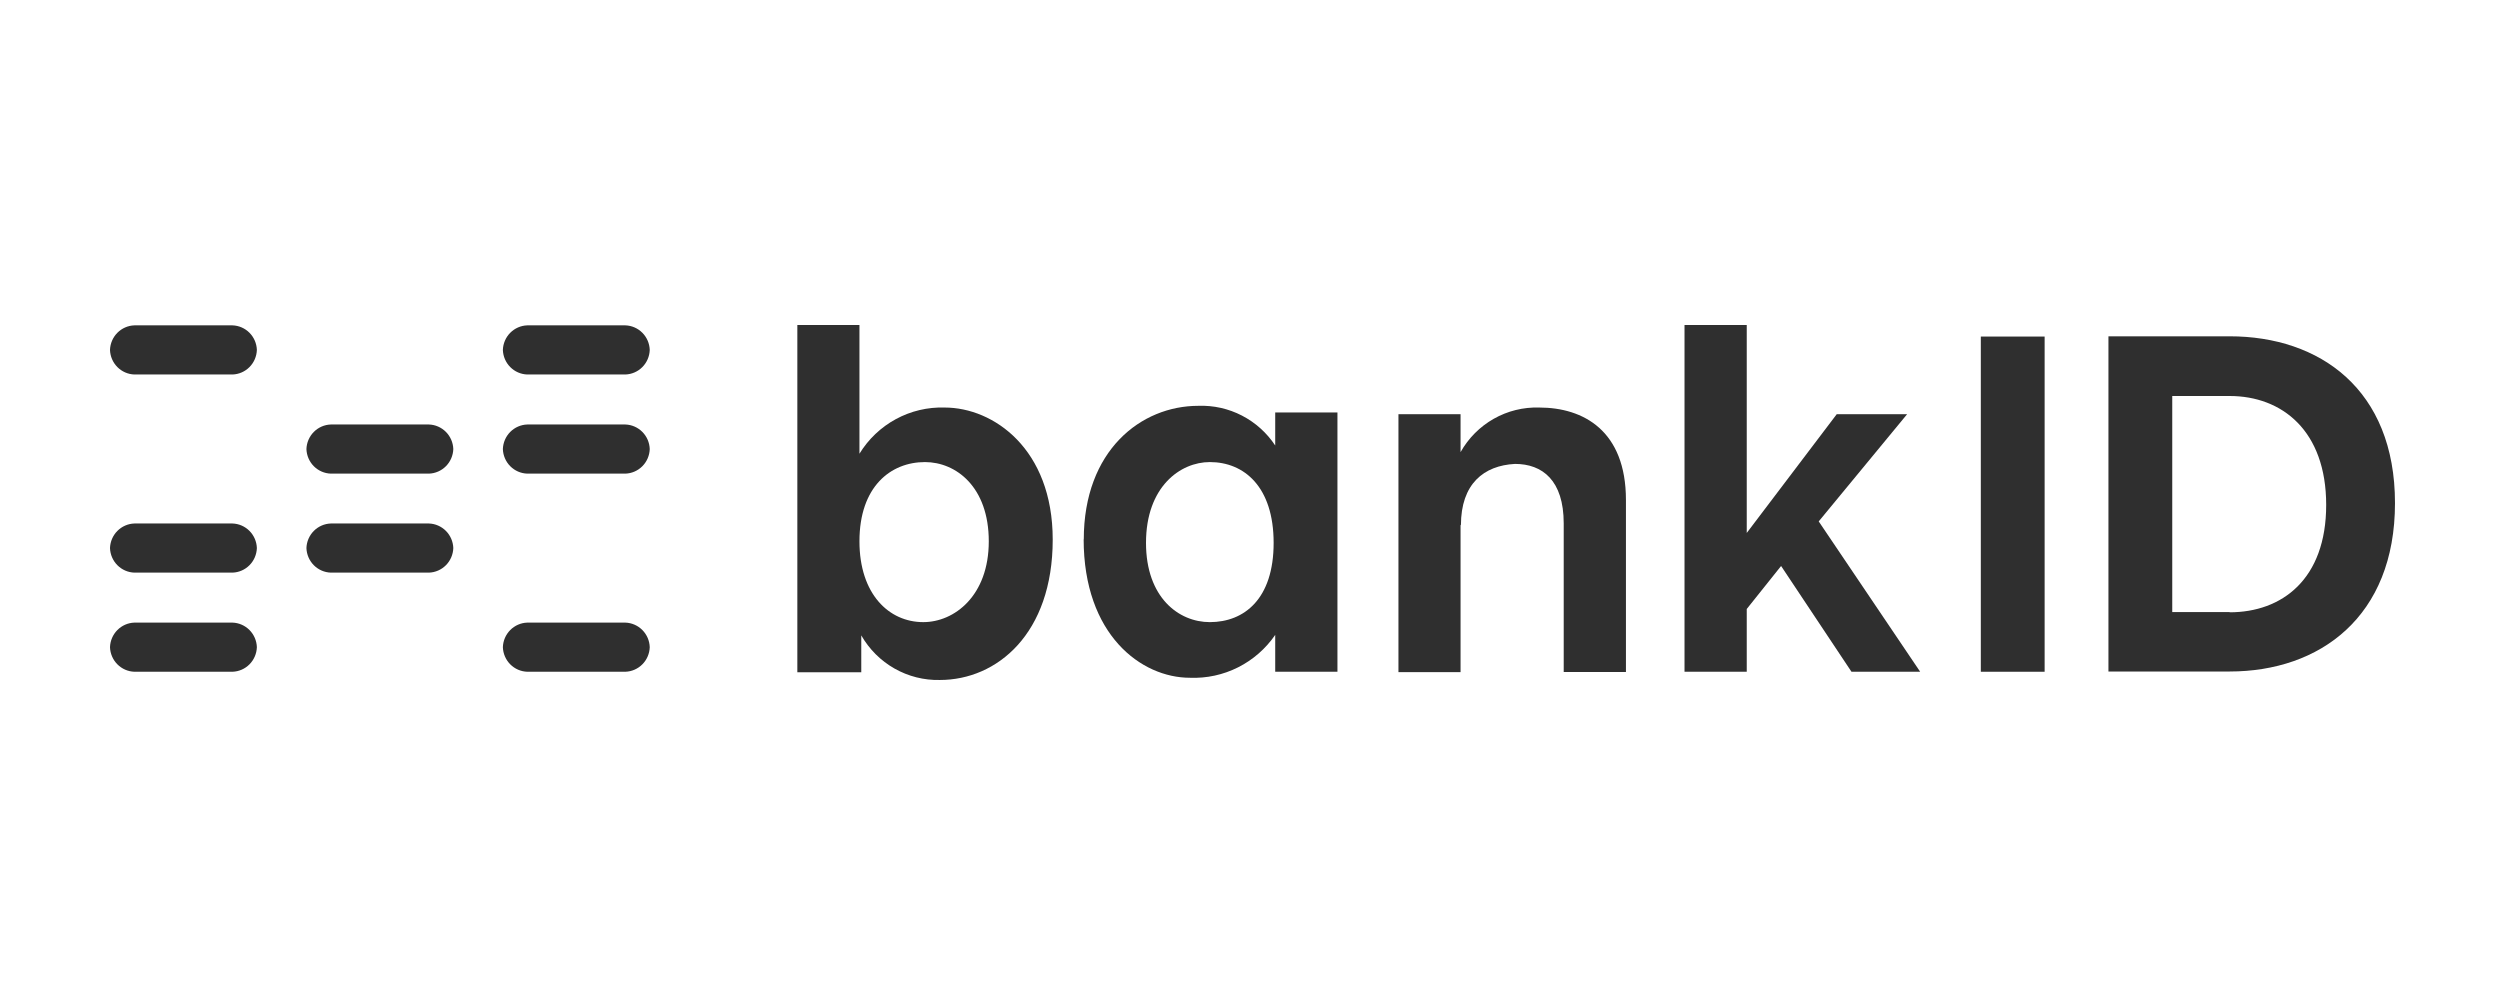 <svg width="500" height="200" viewBox="0 0 500 200" fill="none" xmlns="http://www.w3.org/2000/svg">
<path d="M46.503 74.899H26.871C25.593 74.856 24.378 74.324 23.474 73.412C22.569 72.5 22.043 71.275 22 69.986V69.986C22.043 68.696 22.569 67.471 23.474 66.559C24.378 65.647 25.593 65.115 26.871 65.072H46.503C47.781 65.115 48.995 65.647 49.9 66.559C50.804 67.471 51.331 68.696 51.374 69.986C51.331 71.275 50.804 72.5 49.9 73.412C48.995 74.324 47.781 74.856 46.503 74.899V74.899Z" fill="#2F2F2F"/>
<path d="M46.503 114.526H26.871C25.593 114.483 24.378 113.951 23.474 113.039C22.569 112.127 22.043 110.902 22 109.612V109.612C22.043 108.323 22.569 107.098 23.474 106.186C24.378 105.274 25.593 104.742 26.871 104.699H46.503C47.781 104.742 48.995 105.274 49.9 106.186C50.804 107.098 51.331 108.323 51.374 109.612C51.331 110.902 50.804 112.127 49.9 113.039C48.995 113.951 47.781 114.483 46.503 114.526V114.526Z" fill="#2F2F2F"/>
<path d="M46.503 134.35H26.871C25.593 134.307 24.378 133.775 23.474 132.863C22.569 131.951 22.043 130.726 22 129.437C22.043 128.147 22.569 126.922 23.474 126.01C24.378 125.098 25.593 124.566 26.871 124.523H46.503C47.781 124.566 48.995 125.098 49.9 126.01C50.804 126.922 51.331 128.147 51.374 129.437C51.331 130.726 50.804 131.951 49.9 132.863C48.995 133.775 47.781 134.307 46.503 134.35Z" fill="#2F2F2F"/>
<path d="M85.79 94.726H66.158C64.88 94.683 63.666 94.151 62.761 93.239C61.856 92.327 61.33 91.102 61.287 89.813V89.813C61.33 88.523 61.856 87.298 62.761 86.386C63.666 85.474 64.88 84.942 66.158 84.899H85.79C87.068 84.942 88.282 85.474 89.187 86.386C90.091 87.298 90.618 88.523 90.661 89.813C90.618 91.102 90.091 92.327 89.187 93.239C88.282 94.151 87.068 94.683 85.79 94.726V94.726Z" fill="#2F2F2F"/>
<path d="M85.79 114.526H66.158C64.88 114.483 63.666 113.951 62.761 113.039C61.856 112.127 61.33 110.902 61.287 109.612V109.612C61.33 108.323 61.856 107.098 62.761 106.186C63.666 105.274 64.88 104.742 66.158 104.699H85.79C87.068 104.742 88.282 105.274 89.187 106.186C90.091 107.098 90.618 108.323 90.661 109.612V109.612C90.618 110.902 90.091 112.127 89.187 113.039C88.282 113.951 87.068 114.483 85.79 114.526V114.526Z" fill="#2F2F2F"/>
<path d="M125.077 74.899H105.446C104.167 74.856 102.953 74.324 102.048 73.412C101.144 72.5 100.617 71.275 100.574 69.986V69.986C100.617 68.696 101.144 67.471 102.048 66.559C102.953 65.647 104.167 65.115 105.446 65.072H125.077C126.355 65.115 127.57 65.647 128.474 66.559C129.379 67.471 129.906 68.696 129.948 69.986V69.986C129.906 71.275 129.379 72.5 128.474 73.412C127.57 74.324 126.355 74.856 125.077 74.899V74.899Z" fill="#2F2F2F"/>
<path d="M125.077 94.726H105.446C104.167 94.683 102.953 94.151 102.048 93.239C101.144 92.327 100.617 91.102 100.574 89.813V89.813C100.617 88.523 101.144 87.298 102.048 86.386C102.953 85.474 104.167 84.942 105.446 84.899H125.077C126.355 84.942 127.57 85.474 128.474 86.386C129.379 87.298 129.906 88.523 129.948 89.813V89.813C129.906 91.102 129.379 92.327 128.474 93.239C127.57 94.151 126.355 94.683 125.077 94.726V94.726Z" fill="#2F2F2F"/>
<path d="M125.077 134.35H105.446C104.167 134.307 102.953 133.775 102.048 132.863C101.144 131.951 100.617 130.726 100.574 129.437V129.437C100.617 128.147 101.144 126.922 102.048 126.01C102.953 125.098 104.167 124.566 105.446 124.523H125.077C126.355 124.566 127.57 125.098 128.474 126.01C129.379 126.922 129.906 128.147 129.948 129.437V129.437C129.906 130.726 129.379 131.951 128.474 132.863C127.57 133.775 126.355 134.307 125.077 134.35V134.35Z" fill="#2F2F2F"/>
<path d="M171.89 108.261C171.89 118.824 177.784 124.425 184.652 124.425C190.888 124.425 197.756 119.143 197.756 108.261C197.756 97.378 191.204 92.416 184.993 92.416C178.125 92.416 171.89 97.329 171.89 108.261ZM171.89 65V90.745C173.675 87.829 176.191 85.439 179.185 83.817C182.178 82.196 185.543 81.399 188.939 81.508C198.682 81.508 210.543 89.762 210.543 107.917C210.543 126.734 199.412 135.996 187.965 135.996C184.794 136.067 181.663 135.277 178.899 133.708C176.135 132.139 173.84 129.849 172.255 127.078V134.448H159.468V65H171.89Z" fill="#2F2F2F"/>
<path d="M229.201 108.58C229.201 119.487 235.728 124.425 241.964 124.425C248.832 124.425 254.727 119.806 254.727 108.58C254.727 97.353 248.832 92.415 241.964 92.415C236.069 92.415 229.201 97.329 229.201 108.58ZM216.755 107.916C216.755 90.082 228.202 81.164 239.674 81.164C242.694 81.054 245.692 81.725 248.383 83.114C251.073 84.503 253.366 86.563 255.043 89.099V82.491H267.489V134.349H255.043V126.98C253.145 129.739 250.588 131.972 247.608 133.47C244.628 134.969 241.321 135.685 237.994 135.553C228.251 135.553 216.73 126.98 216.73 107.818" fill="#2F2F2F"/>
<path d="M292.112 104.944V134.423H279.69V82.834H292.112V90.425C293.681 87.634 295.976 85.329 298.749 83.757C301.522 82.186 304.667 81.408 307.846 81.507C316.664 81.507 325.188 86.126 325.188 100.006V134.398H312.742V104.673C312.742 96.075 308.48 92.783 302.999 92.783C296.789 93.103 292.185 96.739 292.185 105.066" fill="#2F2F2F"/>
<path d="M336.903 65V134.35H349.349V121.797L356.218 113.198L370.296 134.35H384.033L363.744 104.281L381.427 82.835H367.349L349.349 106.59V65H336.903Z" fill="#2F2F2F"/>
<path d="M408.926 67.311H396.164V134.351H408.926V67.311Z" fill="#2F2F2F"/>
<path d="M445.922 67.261H421.688V134.301H445.922C463.922 134.301 478.998 123.394 478.998 100.621C478.998 77.849 463.922 67.261 445.922 67.261ZM445.922 122.411H434.45V79.2H445.922C456.395 79.2 465.237 86.127 465.237 100.99C465.237 115.852 456.395 122.46 445.922 122.46V122.411Z" fill="#2F2F2F"/>
</svg>
